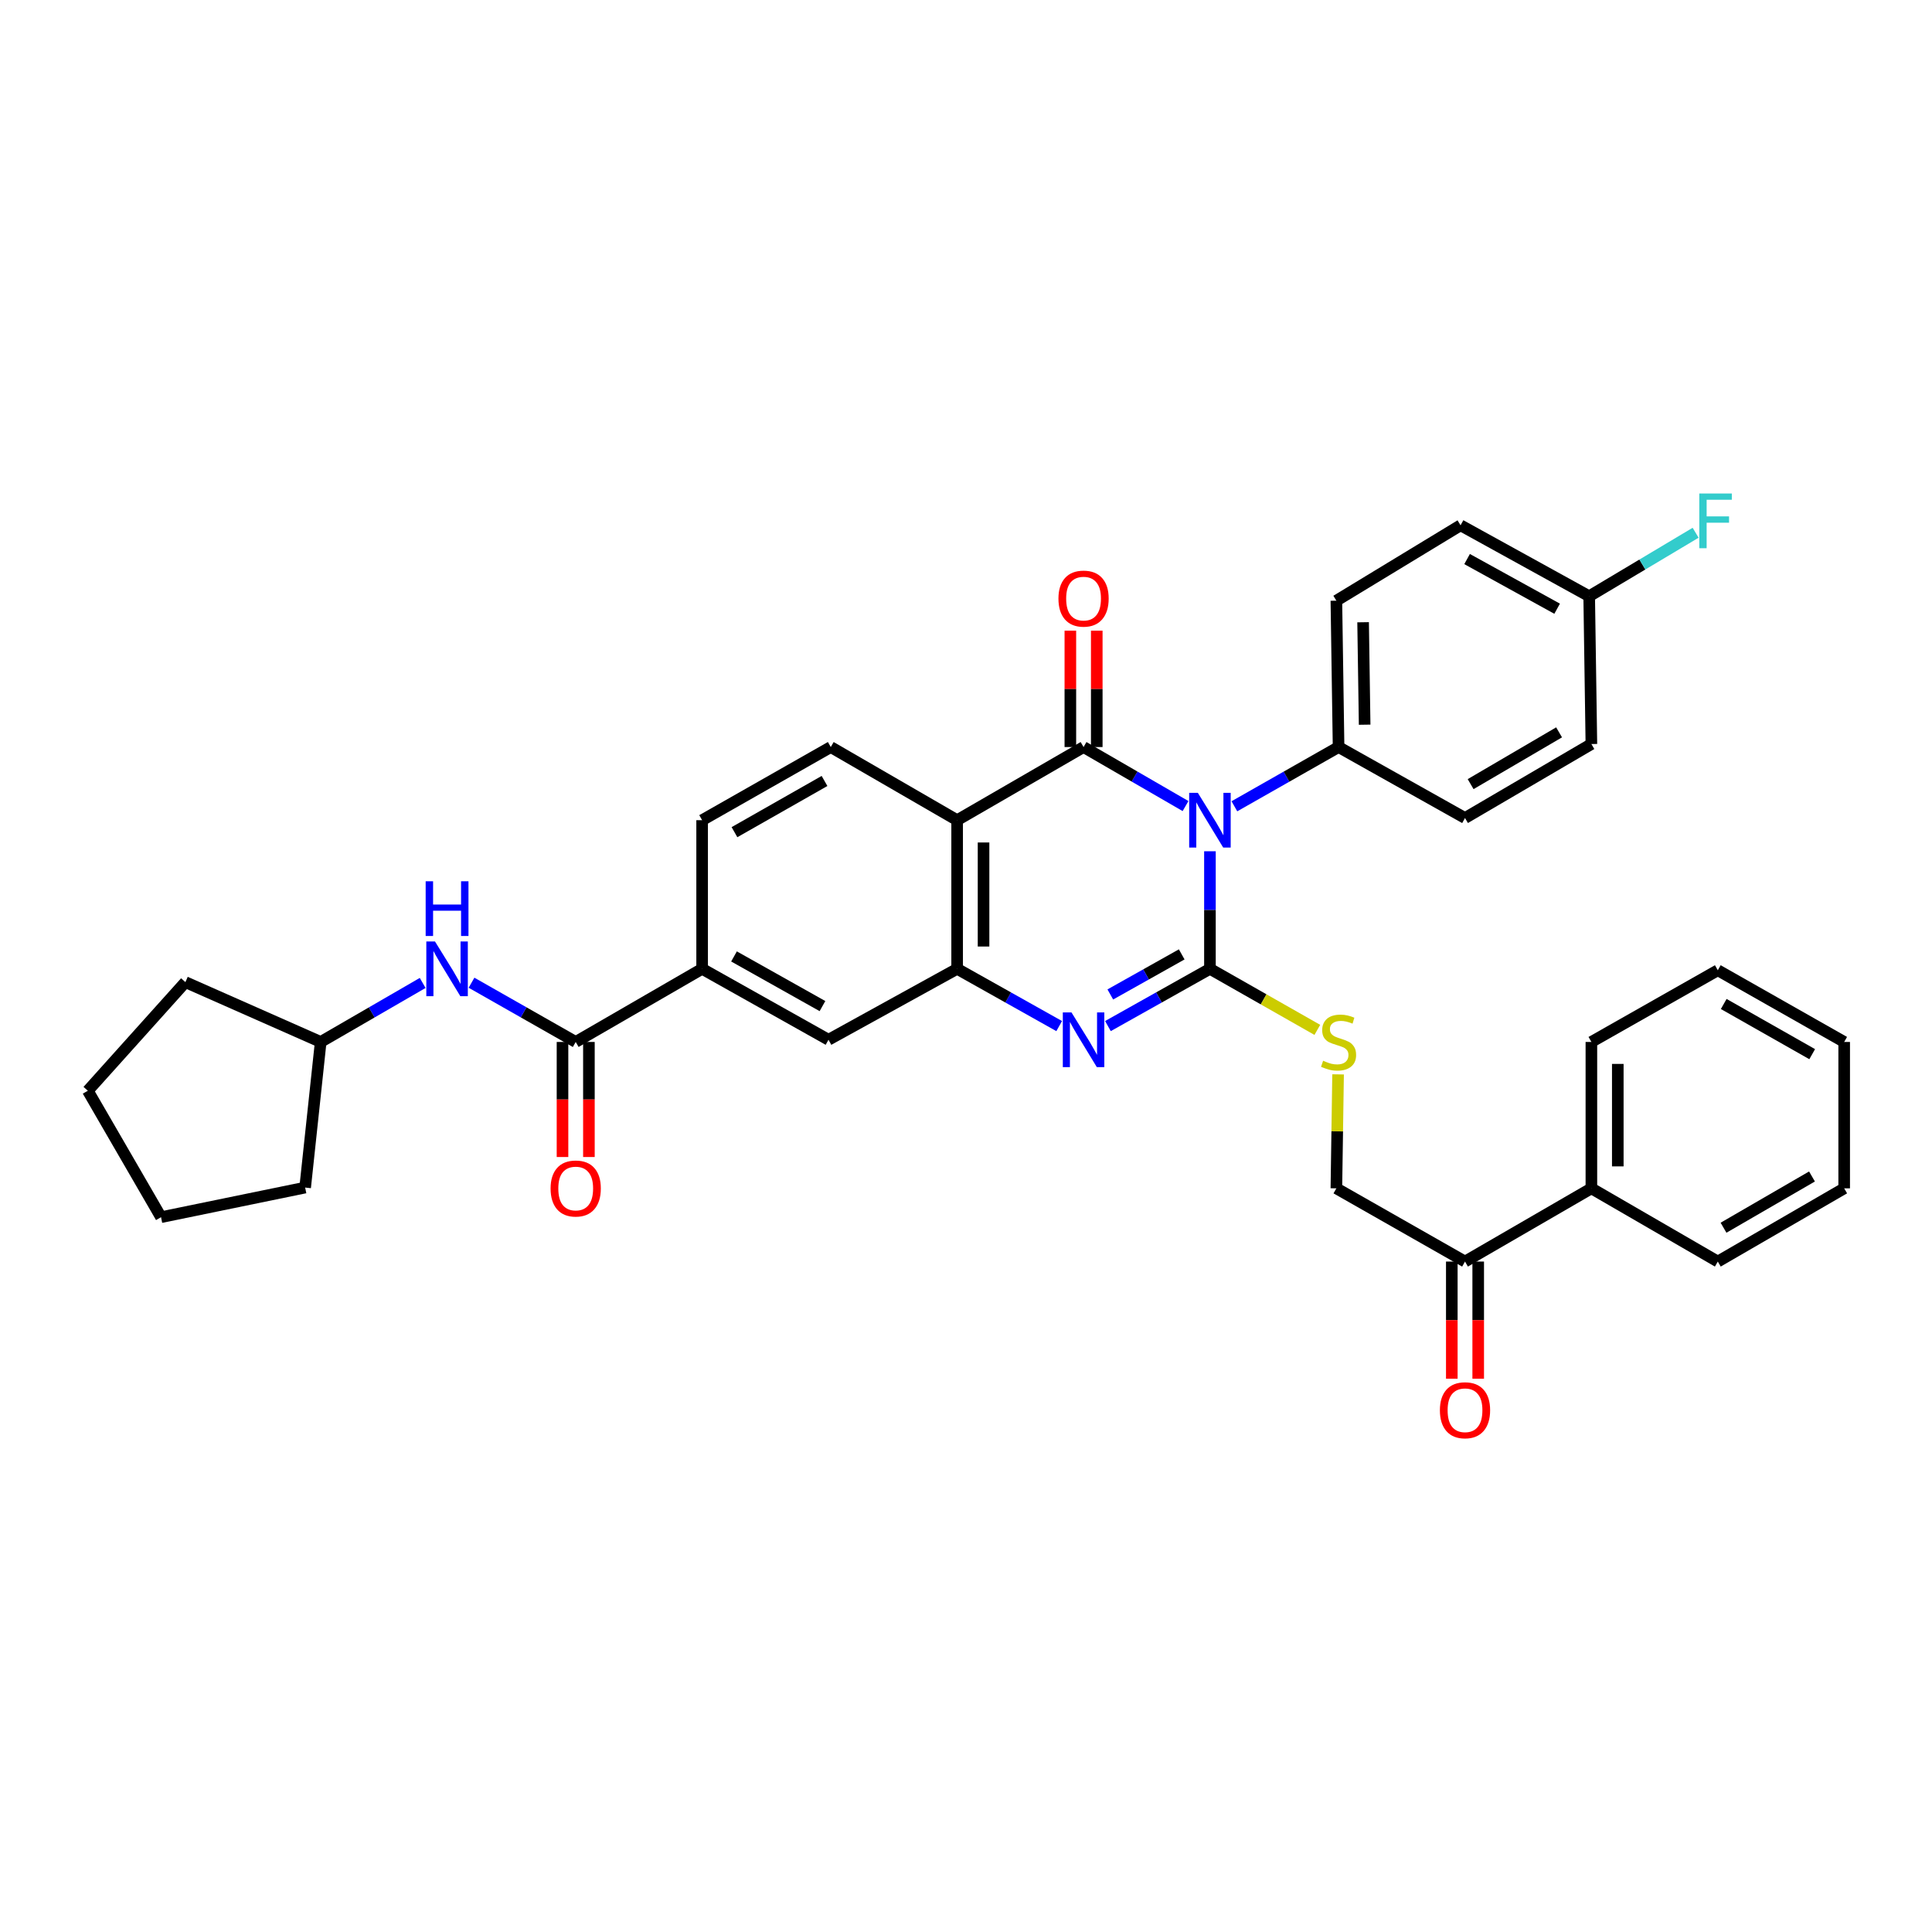 <?xml version='1.0' encoding='iso-8859-1'?>
<svg version='1.1' baseProfile='full'
              xmlns='http://www.w3.org/2000/svg'
                      xmlns:rdkit='http://www.rdkit.org/xml'
                      xmlns:xlink='http://www.w3.org/1999/xlink'
                  xml:space='preserve'
width='1000px' height='1000px' viewBox='0 0 1000 1000'>
<!-- END OF HEADER -->
<rect style='opacity:1.0;fill:#FFFFFF;stroke:none' width='1000' height='1000' x='0' y='0'> </rect>
<path class='bond-0' d='M 626.261,440.611 L 626.261,471.035' style='fill:none;fill-rule:evenodd;stroke:#0000FF;stroke-width:6px;stroke-linecap:butt;stroke-linejoin:miter;stroke-opacity:1' />
<path class='bond-0' d='M 626.261,471.035 L 626.261,501.458' style='fill:none;fill-rule:evenodd;stroke:#000000;stroke-width:6px;stroke-linecap:butt;stroke-linejoin:miter;stroke-opacity:1' />
<path class='bond-1' d='M 613.632,417.218 L 587.24,401.944' style='fill:none;fill-rule:evenodd;stroke:#0000FF;stroke-width:6px;stroke-linecap:butt;stroke-linejoin:miter;stroke-opacity:1' />
<path class='bond-1' d='M 587.24,401.944 L 560.849,386.67' style='fill:none;fill-rule:evenodd;stroke:#000000;stroke-width:6px;stroke-linecap:butt;stroke-linejoin:miter;stroke-opacity:1' />
<path class='bond-7' d='M 638.916,417.332 L 665.88,402.001' style='fill:none;fill-rule:evenodd;stroke:#0000FF;stroke-width:6px;stroke-linecap:butt;stroke-linejoin:miter;stroke-opacity:1' />
<path class='bond-7' d='M 665.88,402.001 L 692.843,386.67' style='fill:none;fill-rule:evenodd;stroke:#000000;stroke-width:6px;stroke-linecap:butt;stroke-linejoin:miter;stroke-opacity:1' />
<path class='bond-2' d='M 626.261,501.458 L 599.863,516.277' style='fill:none;fill-rule:evenodd;stroke:#000000;stroke-width:6px;stroke-linecap:butt;stroke-linejoin:miter;stroke-opacity:1' />
<path class='bond-2' d='M 599.863,516.277 L 573.464,531.096' style='fill:none;fill-rule:evenodd;stroke:#0000FF;stroke-width:6px;stroke-linecap:butt;stroke-linejoin:miter;stroke-opacity:1' />
<path class='bond-2' d='M 611.652,493.986 L 593.173,504.359' style='fill:none;fill-rule:evenodd;stroke:#000000;stroke-width:6px;stroke-linecap:butt;stroke-linejoin:miter;stroke-opacity:1' />
<path class='bond-2' d='M 593.173,504.359 L 574.694,514.732' style='fill:none;fill-rule:evenodd;stroke:#0000FF;stroke-width:6px;stroke-linecap:butt;stroke-linejoin:miter;stroke-opacity:1' />
<path class='bond-6' d='M 626.261,501.458 L 654.055,517.262' style='fill:none;fill-rule:evenodd;stroke:#000000;stroke-width:6px;stroke-linecap:butt;stroke-linejoin:miter;stroke-opacity:1' />
<path class='bond-6' d='M 654.055,517.262 L 681.848,533.065' style='fill:none;fill-rule:evenodd;stroke:#CCCC00;stroke-width:6px;stroke-linecap:butt;stroke-linejoin:miter;stroke-opacity:1' />
<path class='bond-3' d='M 560.849,386.67 L 495.414,424.528' style='fill:none;fill-rule:evenodd;stroke:#000000;stroke-width:6px;stroke-linecap:butt;stroke-linejoin:miter;stroke-opacity:1' />
<path class='bond-12' d='M 567.683,386.67 L 567.683,356.554' style='fill:none;fill-rule:evenodd;stroke:#000000;stroke-width:6px;stroke-linecap:butt;stroke-linejoin:miter;stroke-opacity:1' />
<path class='bond-12' d='M 567.683,356.554 L 567.683,326.437' style='fill:none;fill-rule:evenodd;stroke:#FF0000;stroke-width:6px;stroke-linecap:butt;stroke-linejoin:miter;stroke-opacity:1' />
<path class='bond-12' d='M 554.015,386.67 L 554.015,356.554' style='fill:none;fill-rule:evenodd;stroke:#000000;stroke-width:6px;stroke-linecap:butt;stroke-linejoin:miter;stroke-opacity:1' />
<path class='bond-12' d='M 554.015,356.554 L 554.015,326.437' style='fill:none;fill-rule:evenodd;stroke:#FF0000;stroke-width:6px;stroke-linecap:butt;stroke-linejoin:miter;stroke-opacity:1' />
<path class='bond-36' d='M 548.233,531.098 L 521.824,516.278' style='fill:none;fill-rule:evenodd;stroke:#0000FF;stroke-width:6px;stroke-linecap:butt;stroke-linejoin:miter;stroke-opacity:1' />
<path class='bond-36' d='M 521.824,516.278 L 495.414,501.458' style='fill:none;fill-rule:evenodd;stroke:#000000;stroke-width:6px;stroke-linecap:butt;stroke-linejoin:miter;stroke-opacity:1' />
<path class='bond-4' d='M 495.414,424.528 L 495.414,501.458' style='fill:none;fill-rule:evenodd;stroke:#000000;stroke-width:6px;stroke-linecap:butt;stroke-linejoin:miter;stroke-opacity:1' />
<path class='bond-4' d='M 509.081,436.067 L 509.081,489.919' style='fill:none;fill-rule:evenodd;stroke:#000000;stroke-width:6px;stroke-linecap:butt;stroke-linejoin:miter;stroke-opacity:1' />
<path class='bond-10' d='M 495.414,424.528 L 430.002,386.67' style='fill:none;fill-rule:evenodd;stroke:#000000;stroke-width:6px;stroke-linecap:butt;stroke-linejoin:miter;stroke-opacity:1' />
<path class='bond-9' d='M 495.414,501.458 L 428.832,538.177' style='fill:none;fill-rule:evenodd;stroke:#000000;stroke-width:6px;stroke-linecap:butt;stroke-linejoin:miter;stroke-opacity:1' />
<path class='bond-5' d='M 297.985,539.316 L 363.42,501.458' style='fill:none;fill-rule:evenodd;stroke:#000000;stroke-width:6px;stroke-linecap:butt;stroke-linejoin:miter;stroke-opacity:1' />
<path class='bond-11' d='M 297.985,539.316 L 271.021,523.985' style='fill:none;fill-rule:evenodd;stroke:#000000;stroke-width:6px;stroke-linecap:butt;stroke-linejoin:miter;stroke-opacity:1' />
<path class='bond-11' d='M 271.021,523.985 L 244.058,508.654' style='fill:none;fill-rule:evenodd;stroke:#0000FF;stroke-width:6px;stroke-linecap:butt;stroke-linejoin:miter;stroke-opacity:1' />
<path class='bond-14' d='M 291.151,539.316 L 291.151,569.094' style='fill:none;fill-rule:evenodd;stroke:#000000;stroke-width:6px;stroke-linecap:butt;stroke-linejoin:miter;stroke-opacity:1' />
<path class='bond-14' d='M 291.151,569.094 L 291.151,598.871' style='fill:none;fill-rule:evenodd;stroke:#FF0000;stroke-width:6px;stroke-linecap:butt;stroke-linejoin:miter;stroke-opacity:1' />
<path class='bond-14' d='M 304.818,539.316 L 304.818,569.094' style='fill:none;fill-rule:evenodd;stroke:#000000;stroke-width:6px;stroke-linecap:butt;stroke-linejoin:miter;stroke-opacity:1' />
<path class='bond-14' d='M 304.818,569.094 L 304.818,598.871' style='fill:none;fill-rule:evenodd;stroke:#FF0000;stroke-width:6px;stroke-linecap:butt;stroke-linejoin:miter;stroke-opacity:1' />
<path class='bond-16' d='M 692.591,556.091 L 692.147,585.588' style='fill:none;fill-rule:evenodd;stroke:#CCCC00;stroke-width:6px;stroke-linecap:butt;stroke-linejoin:miter;stroke-opacity:1' />
<path class='bond-16' d='M 692.147,585.588 L 691.704,615.085' style='fill:none;fill-rule:evenodd;stroke:#000000;stroke-width:6px;stroke-linecap:butt;stroke-linejoin:miter;stroke-opacity:1' />
<path class='bond-19' d='M 692.843,386.67 L 691.704,310.916' style='fill:none;fill-rule:evenodd;stroke:#000000;stroke-width:6px;stroke-linecap:butt;stroke-linejoin:miter;stroke-opacity:1' />
<path class='bond-19' d='M 706.338,375.101 L 705.54,322.074' style='fill:none;fill-rule:evenodd;stroke:#000000;stroke-width:6px;stroke-linecap:butt;stroke-linejoin:miter;stroke-opacity:1' />
<path class='bond-20' d='M 692.843,386.67 L 758.286,423.404' style='fill:none;fill-rule:evenodd;stroke:#000000;stroke-width:6px;stroke-linecap:butt;stroke-linejoin:miter;stroke-opacity:1' />
<path class='bond-8' d='M 363.42,501.458 L 363.42,424.528' style='fill:none;fill-rule:evenodd;stroke:#000000;stroke-width:6px;stroke-linecap:butt;stroke-linejoin:miter;stroke-opacity:1' />
<path class='bond-37' d='M 363.42,501.458 L 428.832,538.177' style='fill:none;fill-rule:evenodd;stroke:#000000;stroke-width:6px;stroke-linecap:butt;stroke-linejoin:miter;stroke-opacity:1' />
<path class='bond-37' d='M 379.922,495.048 L 425.71,520.752' style='fill:none;fill-rule:evenodd;stroke:#000000;stroke-width:6px;stroke-linecap:butt;stroke-linejoin:miter;stroke-opacity:1' />
<path class='bond-15' d='M 430.002,386.67 L 363.42,424.528' style='fill:none;fill-rule:evenodd;stroke:#000000;stroke-width:6px;stroke-linecap:butt;stroke-linejoin:miter;stroke-opacity:1' />
<path class='bond-15' d='M 426.77,404.229 L 380.163,430.73' style='fill:none;fill-rule:evenodd;stroke:#000000;stroke-width:6px;stroke-linecap:butt;stroke-linejoin:miter;stroke-opacity:1' />
<path class='bond-22' d='M 218.774,508.768 L 192.382,524.042' style='fill:none;fill-rule:evenodd;stroke:#0000FF;stroke-width:6px;stroke-linecap:butt;stroke-linejoin:miter;stroke-opacity:1' />
<path class='bond-22' d='M 192.382,524.042 L 165.991,539.316' style='fill:none;fill-rule:evenodd;stroke:#000000;stroke-width:6px;stroke-linecap:butt;stroke-linejoin:miter;stroke-opacity:1' />
<path class='bond-13' d='M 758.286,652.981 L 691.704,615.085' style='fill:none;fill-rule:evenodd;stroke:#000000;stroke-width:6px;stroke-linecap:butt;stroke-linejoin:miter;stroke-opacity:1' />
<path class='bond-17' d='M 751.452,652.981 L 751.452,683.299' style='fill:none;fill-rule:evenodd;stroke:#000000;stroke-width:6px;stroke-linecap:butt;stroke-linejoin:miter;stroke-opacity:1' />
<path class='bond-17' d='M 751.452,683.299 L 751.452,713.617' style='fill:none;fill-rule:evenodd;stroke:#FF0000;stroke-width:6px;stroke-linecap:butt;stroke-linejoin:miter;stroke-opacity:1' />
<path class='bond-17' d='M 765.119,652.981 L 765.119,683.299' style='fill:none;fill-rule:evenodd;stroke:#000000;stroke-width:6px;stroke-linecap:butt;stroke-linejoin:miter;stroke-opacity:1' />
<path class='bond-17' d='M 765.119,683.299 L 765.119,713.617' style='fill:none;fill-rule:evenodd;stroke:#FF0000;stroke-width:6px;stroke-linecap:butt;stroke-linejoin:miter;stroke-opacity:1' />
<path class='bond-18' d='M 758.286,652.981 L 823.698,615.085' style='fill:none;fill-rule:evenodd;stroke:#000000;stroke-width:6px;stroke-linecap:butt;stroke-linejoin:miter;stroke-opacity:1' />
<path class='bond-26' d='M 823.698,615.085 L 823.698,539.316' style='fill:none;fill-rule:evenodd;stroke:#000000;stroke-width:6px;stroke-linecap:butt;stroke-linejoin:miter;stroke-opacity:1' />
<path class='bond-26' d='M 837.365,603.72 L 837.365,550.682' style='fill:none;fill-rule:evenodd;stroke:#000000;stroke-width:6px;stroke-linecap:butt;stroke-linejoin:miter;stroke-opacity:1' />
<path class='bond-27' d='M 823.698,615.085 L 889.133,652.981' style='fill:none;fill-rule:evenodd;stroke:#000000;stroke-width:6px;stroke-linecap:butt;stroke-linejoin:miter;stroke-opacity:1' />
<path class='bond-24' d='M 691.704,310.916 L 755.977,271.889' style='fill:none;fill-rule:evenodd;stroke:#000000;stroke-width:6px;stroke-linecap:butt;stroke-linejoin:miter;stroke-opacity:1' />
<path class='bond-23' d='M 758.286,423.404 L 823.698,385.113' style='fill:none;fill-rule:evenodd;stroke:#000000;stroke-width:6px;stroke-linecap:butt;stroke-linejoin:miter;stroke-opacity:1' />
<path class='bond-23' d='M 761.193,405.866 L 806.982,379.062' style='fill:none;fill-rule:evenodd;stroke:#000000;stroke-width:6px;stroke-linecap:butt;stroke-linejoin:miter;stroke-opacity:1' />
<path class='bond-21' d='M 822.559,308.615 L 823.698,385.113' style='fill:none;fill-rule:evenodd;stroke:#000000;stroke-width:6px;stroke-linecap:butt;stroke-linejoin:miter;stroke-opacity:1' />
<path class='bond-25' d='M 822.559,308.615 L 850.103,292.185' style='fill:none;fill-rule:evenodd;stroke:#000000;stroke-width:6px;stroke-linecap:butt;stroke-linejoin:miter;stroke-opacity:1' />
<path class='bond-25' d='M 850.103,292.185 L 877.647,275.754' style='fill:none;fill-rule:evenodd;stroke:#33CCCC;stroke-width:6px;stroke-linecap:butt;stroke-linejoin:miter;stroke-opacity:1' />
<path class='bond-35' d='M 822.559,308.615 L 755.977,271.889' style='fill:none;fill-rule:evenodd;stroke:#000000;stroke-width:6px;stroke-linecap:butt;stroke-linejoin:miter;stroke-opacity:1' />
<path class='bond-35' d='M 805.971,315.074 L 759.364,289.365' style='fill:none;fill-rule:evenodd;stroke:#000000;stroke-width:6px;stroke-linecap:butt;stroke-linejoin:miter;stroke-opacity:1' />
<path class='bond-28' d='M 165.991,539.316 L 157.942,614.683' style='fill:none;fill-rule:evenodd;stroke:#000000;stroke-width:6px;stroke-linecap:butt;stroke-linejoin:miter;stroke-opacity:1' />
<path class='bond-29' d='M 165.991,539.316 L 95.962,508.353' style='fill:none;fill-rule:evenodd;stroke:#000000;stroke-width:6px;stroke-linecap:butt;stroke-linejoin:miter;stroke-opacity:1' />
<path class='bond-31' d='M 823.698,539.316 L 889.133,502.203' style='fill:none;fill-rule:evenodd;stroke:#000000;stroke-width:6px;stroke-linecap:butt;stroke-linejoin:miter;stroke-opacity:1' />
<path class='bond-30' d='M 889.133,652.981 L 954.545,615.085' style='fill:none;fill-rule:evenodd;stroke:#000000;stroke-width:6px;stroke-linecap:butt;stroke-linejoin:miter;stroke-opacity:1' />
<path class='bond-30' d='M 892.094,635.471 L 937.882,608.944' style='fill:none;fill-rule:evenodd;stroke:#000000;stroke-width:6px;stroke-linecap:butt;stroke-linejoin:miter;stroke-opacity:1' />
<path class='bond-33' d='M 157.942,614.683 L 83.35,630.013' style='fill:none;fill-rule:evenodd;stroke:#000000;stroke-width:6px;stroke-linecap:butt;stroke-linejoin:miter;stroke-opacity:1' />
<path class='bond-32' d='M 95.962,508.353 L 45.455,564.57' style='fill:none;fill-rule:evenodd;stroke:#000000;stroke-width:6px;stroke-linecap:butt;stroke-linejoin:miter;stroke-opacity:1' />
<path class='bond-34' d='M 954.545,615.085 L 954.545,539.316' style='fill:none;fill-rule:evenodd;stroke:#000000;stroke-width:6px;stroke-linecap:butt;stroke-linejoin:miter;stroke-opacity:1' />
<path class='bond-38' d='M 889.133,502.203 L 954.545,539.316' style='fill:none;fill-rule:evenodd;stroke:#000000;stroke-width:6px;stroke-linecap:butt;stroke-linejoin:miter;stroke-opacity:1' />
<path class='bond-38' d='M 892.2,519.657 L 937.989,545.636' style='fill:none;fill-rule:evenodd;stroke:#000000;stroke-width:6px;stroke-linecap:butt;stroke-linejoin:miter;stroke-opacity:1' />
<path class='bond-39' d='M 45.455,564.57 L 83.35,630.013' style='fill:none;fill-rule:evenodd;stroke:#000000;stroke-width:6px;stroke-linecap:butt;stroke-linejoin:miter;stroke-opacity:1' />
<path  class='atom-0' d='M 620.001 410.368
L 629.281 425.368
Q 630.201 426.848, 631.681 429.528
Q 633.161 432.208, 633.241 432.368
L 633.241 410.368
L 637.001 410.368
L 637.001 438.688
L 633.121 438.688
L 623.161 422.288
Q 622.001 420.368, 620.761 418.168
Q 619.561 415.968, 619.201 415.288
L 619.201 438.688
L 615.521 438.688
L 615.521 410.368
L 620.001 410.368
' fill='#0000FF'/>
<path  class='atom-3' d='M 554.589 524.017
L 563.869 539.017
Q 564.789 540.497, 566.269 543.177
Q 567.749 545.857, 567.829 546.017
L 567.829 524.017
L 571.589 524.017
L 571.589 552.337
L 567.709 552.337
L 557.749 535.937
Q 556.589 534.017, 555.349 531.817
Q 554.149 529.617, 553.789 528.937
L 553.789 552.337
L 550.109 552.337
L 550.109 524.017
L 554.589 524.017
' fill='#0000FF'/>
<path  class='atom-7' d='M 684.843 549.036
Q 685.163 549.156, 686.483 549.716
Q 687.803 550.276, 689.243 550.636
Q 690.723 550.956, 692.163 550.956
Q 694.843 550.956, 696.403 549.676
Q 697.963 548.356, 697.963 546.076
Q 697.963 544.516, 697.163 543.556
Q 696.403 542.596, 695.203 542.076
Q 694.003 541.556, 692.003 540.956
Q 689.483 540.196, 687.963 539.476
Q 686.483 538.756, 685.403 537.236
Q 684.363 535.716, 684.363 533.156
Q 684.363 529.596, 686.763 527.396
Q 689.203 525.196, 694.003 525.196
Q 697.283 525.196, 701.003 526.756
L 700.083 529.836
Q 696.683 528.436, 694.123 528.436
Q 691.363 528.436, 689.843 529.596
Q 688.323 530.716, 688.363 532.676
Q 688.363 534.196, 689.123 535.116
Q 689.923 536.036, 691.043 536.556
Q 692.203 537.076, 694.123 537.676
Q 696.683 538.476, 698.203 539.276
Q 699.723 540.076, 700.803 541.716
Q 701.923 543.316, 701.923 546.076
Q 701.923 549.996, 699.283 552.116
Q 696.683 554.196, 692.323 554.196
Q 689.803 554.196, 687.883 553.636
Q 686.003 553.116, 683.763 552.196
L 684.843 549.036
' fill='#CCCC00'/>
<path  class='atom-12' d='M 225.143 487.298
L 234.423 502.298
Q 235.343 503.778, 236.823 506.458
Q 238.303 509.138, 238.383 509.298
L 238.383 487.298
L 242.143 487.298
L 242.143 515.618
L 238.263 515.618
L 228.303 499.218
Q 227.143 497.298, 225.903 495.098
Q 224.703 492.898, 224.343 492.218
L 224.343 515.618
L 220.663 515.618
L 220.663 487.298
L 225.143 487.298
' fill='#0000FF'/>
<path  class='atom-12' d='M 220.323 456.146
L 224.163 456.146
L 224.163 468.186
L 238.643 468.186
L 238.643 456.146
L 242.483 456.146
L 242.483 484.466
L 238.643 484.466
L 238.643 471.386
L 224.163 471.386
L 224.163 484.466
L 220.323 484.466
L 220.323 456.146
' fill='#0000FF'/>
<path  class='atom-13' d='M 547.849 309.834
Q 547.849 303.034, 551.209 299.234
Q 554.569 295.434, 560.849 295.434
Q 567.129 295.434, 570.489 299.234
Q 573.849 303.034, 573.849 309.834
Q 573.849 316.714, 570.449 320.634
Q 567.049 324.514, 560.849 324.514
Q 554.609 324.514, 551.209 320.634
Q 547.849 316.754, 547.849 309.834
M 560.849 321.314
Q 565.169 321.314, 567.489 318.434
Q 569.849 315.514, 569.849 309.834
Q 569.849 304.274, 567.489 301.474
Q 565.169 298.634, 560.849 298.634
Q 556.529 298.634, 554.169 301.434
Q 551.849 304.234, 551.849 309.834
Q 551.849 315.554, 554.169 318.434
Q 556.529 321.314, 560.849 321.314
' fill='#FF0000'/>
<path  class='atom-15' d='M 284.985 615.165
Q 284.985 608.365, 288.345 604.565
Q 291.705 600.765, 297.985 600.765
Q 304.265 600.765, 307.625 604.565
Q 310.985 608.365, 310.985 615.165
Q 310.985 622.045, 307.585 625.965
Q 304.185 629.845, 297.985 629.845
Q 291.745 629.845, 288.345 625.965
Q 284.985 622.085, 284.985 615.165
M 297.985 626.645
Q 302.305 626.645, 304.625 623.765
Q 306.985 620.845, 306.985 615.165
Q 306.985 609.605, 304.625 606.805
Q 302.305 603.965, 297.985 603.965
Q 293.665 603.965, 291.305 606.765
Q 288.985 609.565, 288.985 615.165
Q 288.985 620.885, 291.305 623.765
Q 293.665 626.645, 297.985 626.645
' fill='#FF0000'/>
<path  class='atom-18' d='M 745.286 729.939
Q 745.286 723.139, 748.646 719.339
Q 752.006 715.539, 758.286 715.539
Q 764.566 715.539, 767.926 719.339
Q 771.286 723.139, 771.286 729.939
Q 771.286 736.819, 767.886 740.739
Q 764.486 744.619, 758.286 744.619
Q 752.046 744.619, 748.646 740.739
Q 745.286 736.859, 745.286 729.939
M 758.286 741.419
Q 762.606 741.419, 764.926 738.539
Q 767.286 735.619, 767.286 729.939
Q 767.286 724.379, 764.926 721.579
Q 762.606 718.739, 758.286 718.739
Q 753.966 718.739, 751.606 721.539
Q 749.286 724.339, 749.286 729.939
Q 749.286 735.659, 751.606 738.539
Q 753.966 741.419, 758.286 741.419
' fill='#FF0000'/>
<path  class='atom-26' d='M 879.551 255.436
L 896.391 255.436
L 896.391 258.676
L 883.351 258.676
L 883.351 267.276
L 894.951 267.276
L 894.951 270.556
L 883.351 270.556
L 883.351 283.756
L 879.551 283.756
L 879.551 255.436
' fill='#33CCCC'/>
</svg>
